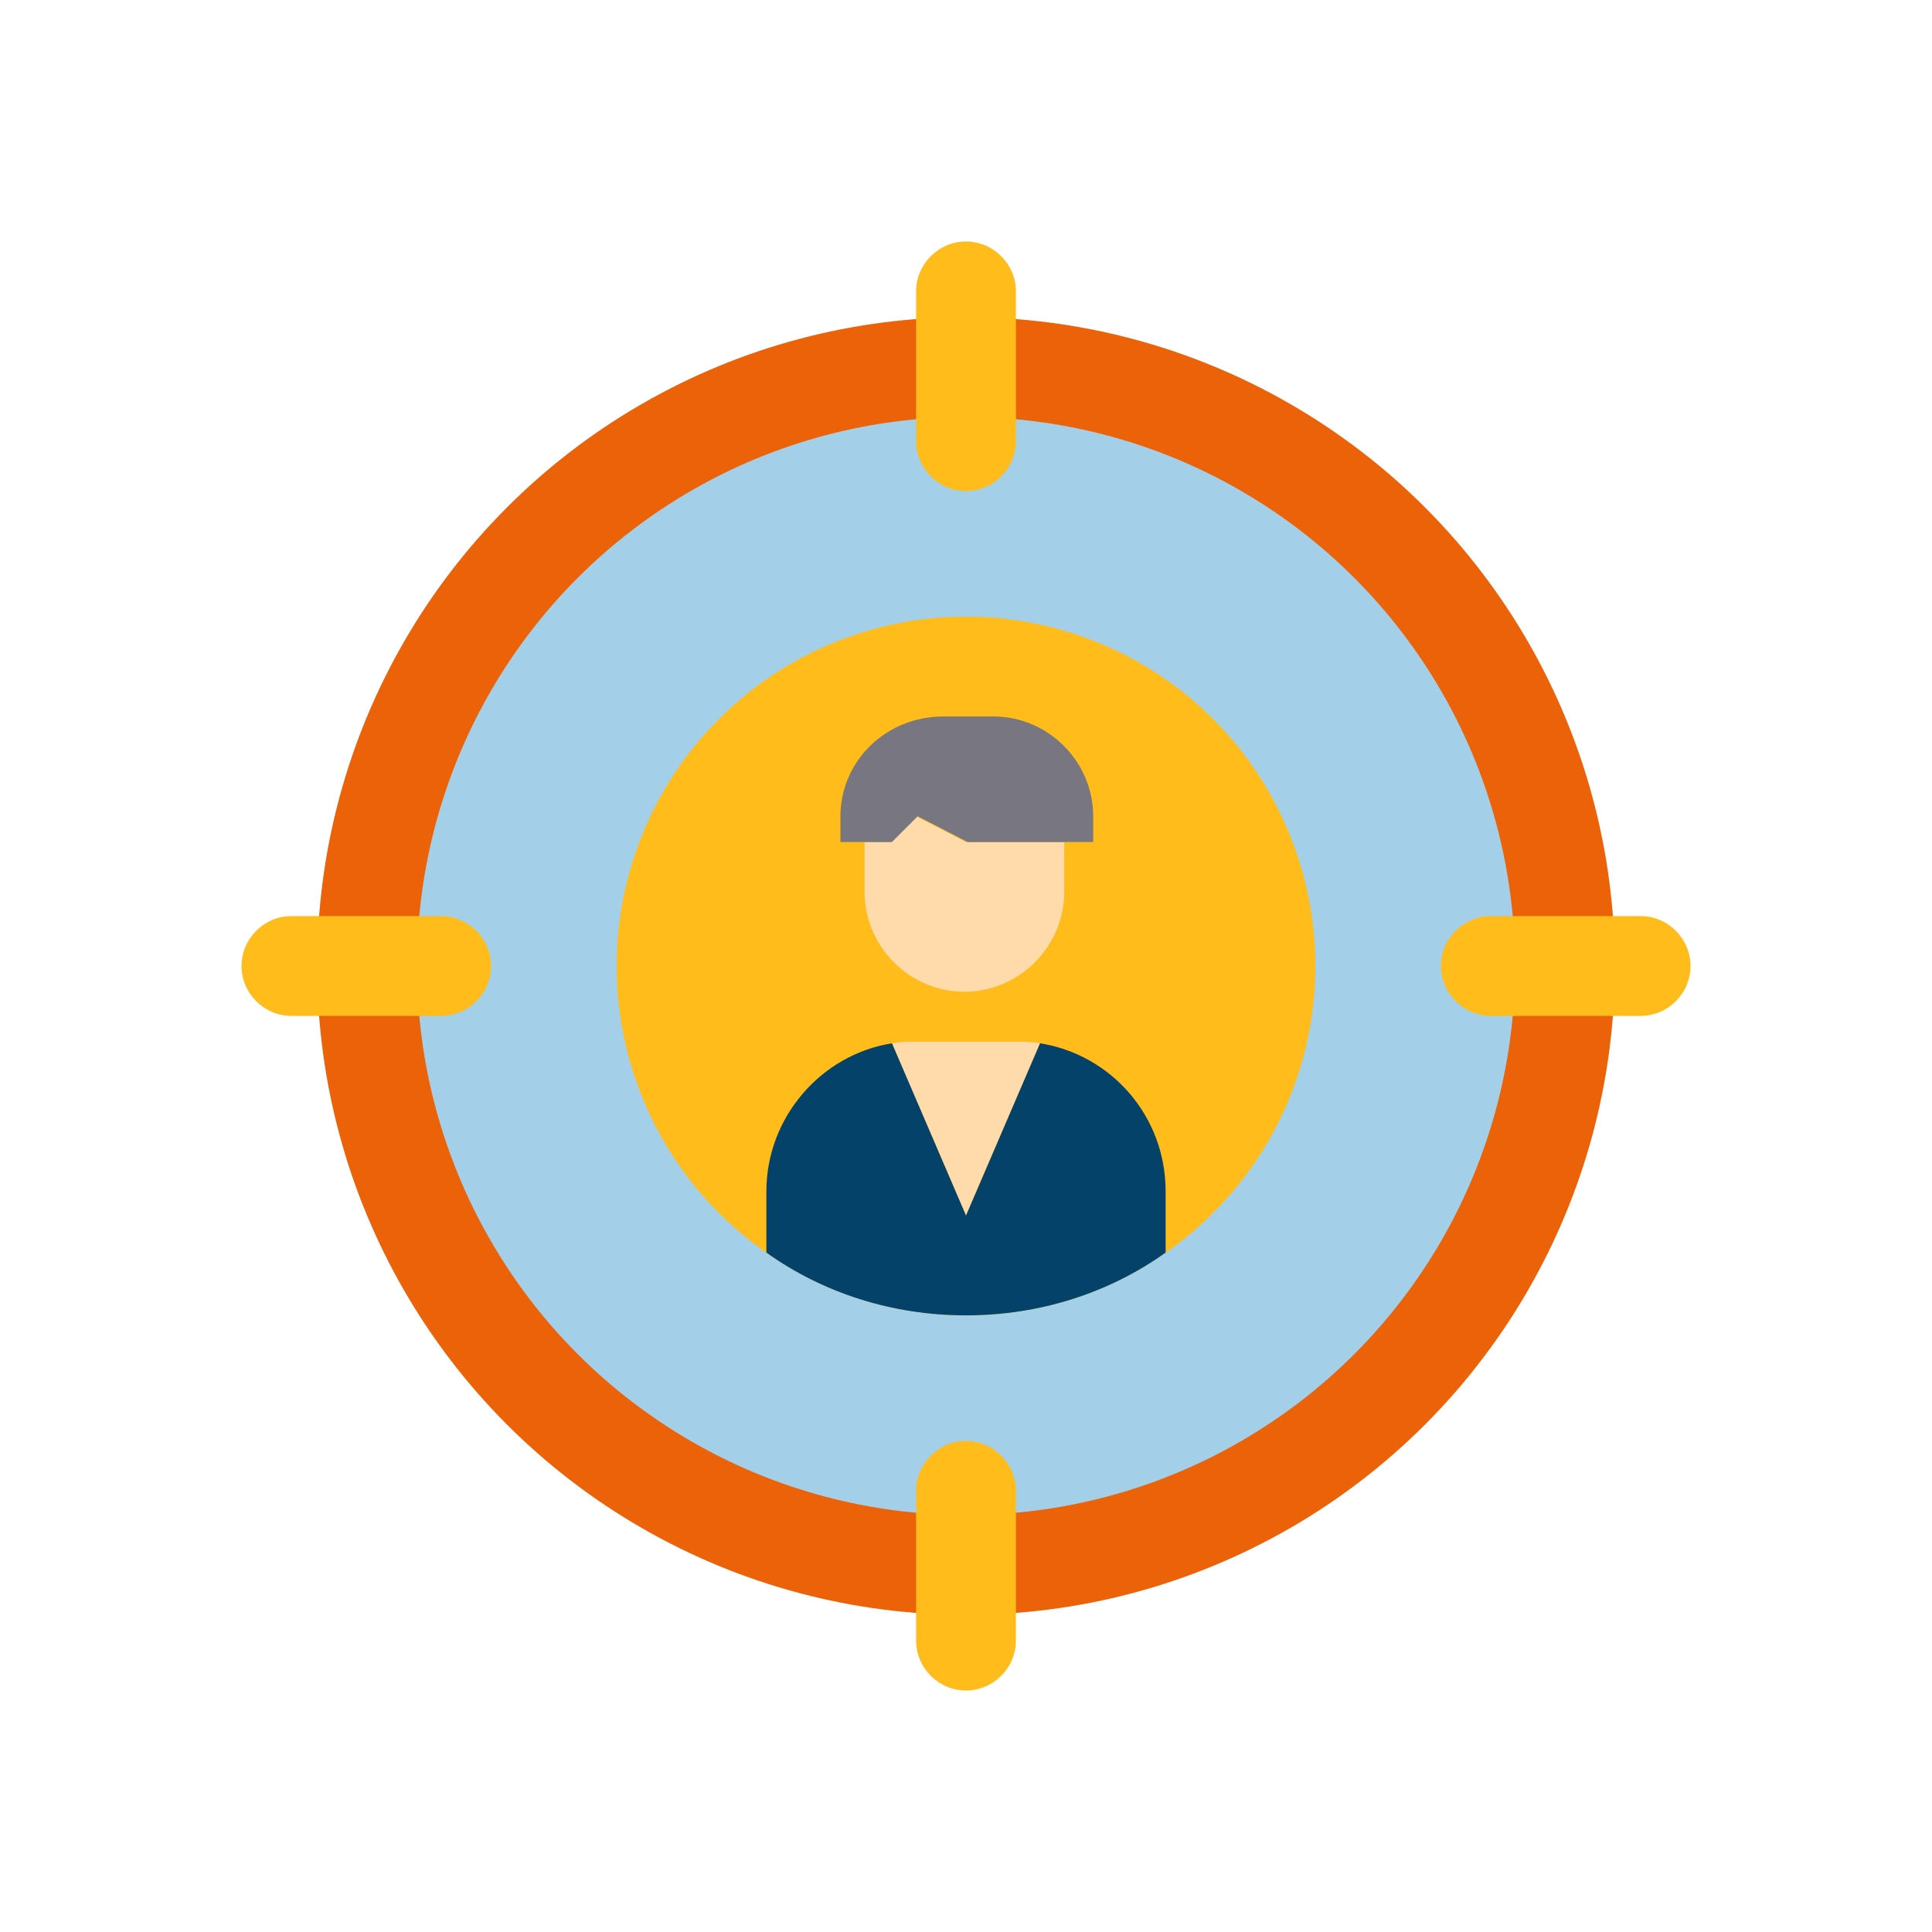 <?xml version="1.0" encoding="utf-8"?>
<!-- Generator: Adobe Illustrator 23.0.6, SVG Export Plug-In . SVG Version: 6.00 Build 0)  -->
<svg version="1.1" id="Layer_1" xmlns="http://www.w3.org/2000/svg" xmlns:xlink="http://www.w3.org/1999/xlink" x="0px" y="0px"
	 viewBox="0 0 120 120" style="enable-background:new 0 0 120 120;" xml:space="preserve">
<style type="text/css">
	.st0{fill:#EB6209;}
	.st1{fill:#A4CFE8;}
	.st2{fill:#FFBC1B;}
	.st3{fill:#FFD422;}
	.st4{fill:#FFDAAA;}
	.st5{fill:#787680;}
	.st6{fill:#04426A;}
</style>
<g>
	<circle class="st0" cx="60" cy="60" r="40.3"/>
	<circle class="st1" cx="60" cy="60" r="34.1"/>
	<path class="st2" d="M56.9,27.4c0,1.7,1.4,3.1,3.1,3.1c1.7,0,3.1-1.4,3.1-3.1V26v-6.2v-1.7c0-1.7-1.4-3.1-3.1-3.1
		c-1.7,0-3.1,1.4-3.1,3.1v1.7V26V27.4z"/>
	<path class="st2" d="M27.4,63.1c1.7,0,3.1-1.4,3.1-3.1c0-1.7-1.4-3.1-3.1-3.1H26h-6.2h-1.7c-1.7,0-3.1,1.4-3.1,3.1
		c0,1.7,1.4,3.1,3.1,3.1h1.7H26H27.4z"/>
	<path class="st2" d="M63.1,92.6c0-1.7-1.4-3.1-3.1-3.1c-1.7,0-3.1,1.4-3.1,3.1V94v6.2v1.7c0,1.7,1.4,3.1,3.1,3.1
		c1.7,0,3.1-1.4,3.1-3.1v-1.7V94V92.6z"/>
	<path class="st2" d="M101.9,56.9h-1.7H94h-1.4c-1.7,0-3.1,1.4-3.1,3.1c0,1.7,1.4,3.1,3.1,3.1H94h6.2h1.7c1.7,0,3.1-1.4,3.1-3.1
		C105,58.3,103.6,56.9,101.9,56.9z"/>
	<circle class="st2" cx="60" cy="60" r="21.7"/>
	<path class="st3" d="M72.4,74v3.8c-3.5,2.5-7.8,3.9-12.4,3.9s-8.9-1.4-12.4-3.9V74c0-4.6,3.4-8.5,7.8-9.2L60,75.5l4.6-10.7
		C69,65.5,72.4,69.3,72.4,74z"/>
	<path class="st4" d="M56.9,64.7c-0.5,0-1,0-1.5,0.1L60,75.5l4.6-10.7c-0.5-0.1-1-0.1-1.5-0.1H56.9z"/>
	<path class="st4" d="M56.9,50.7l-1.6,1.6h-1.6v3.1c0,3.4,2.8,6.2,6.2,6.2s6.2-2.8,6.2-6.2v-3.1H60L56.9,50.7z"/>
	<path class="st5" d="M52.2,50.7v1.6h1.6h1.6l1.6-1.6l3.1,1.6h6.2h1.6v-1.6c0-3.4-2.8-6.2-6.2-6.2h-3.1C55,44.5,52.2,47.3,52.2,50.7
		z"/>
	<path class="st6" d="M60,75.5v6.2c-4.6,0-8.9-1.4-12.4-3.9V74c0-4.6,3.4-8.5,7.8-9.2L60,75.5z"/>
	<path class="st6" d="M72.4,74v3.8c-3.5,2.5-7.8,3.9-12.4,3.9v-6.2l4.6-10.7C69,65.5,72.4,69.3,72.4,74z"/>
</g>
</svg>
